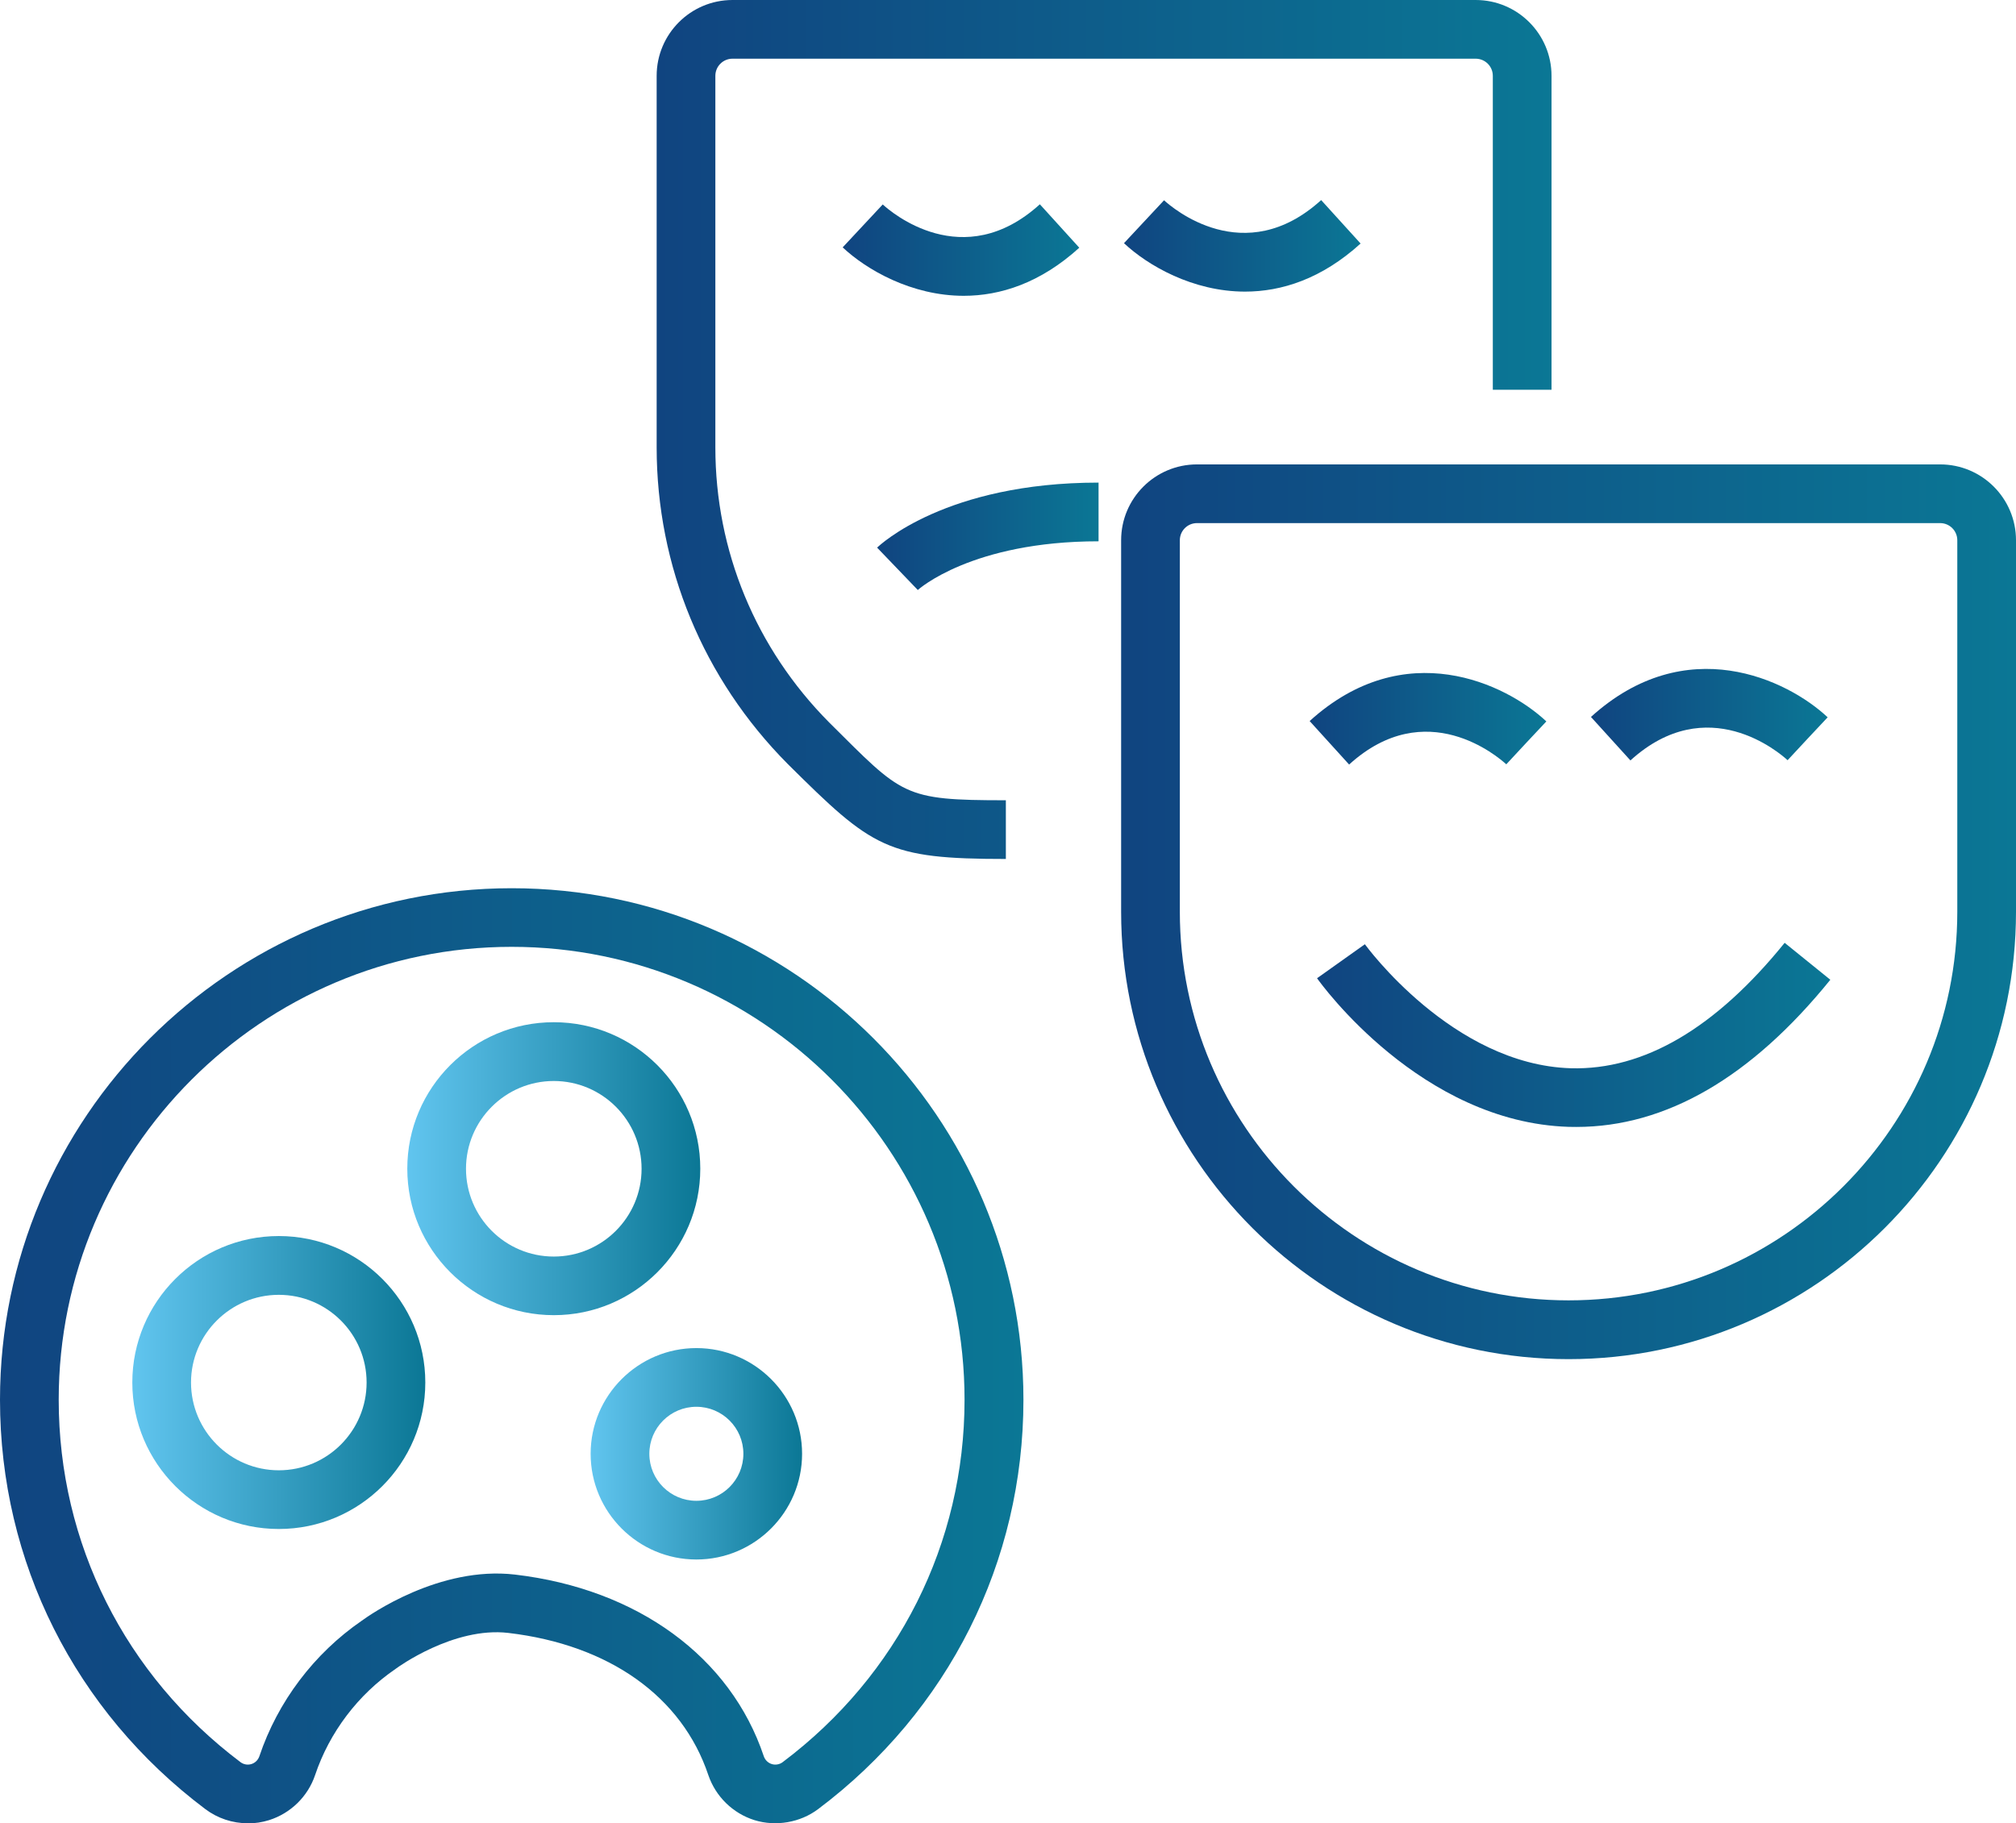 <?xml version="1.0" encoding="UTF-8"?>
<svg id="Capa_2" xmlns="http://www.w3.org/2000/svg" xmlns:xlink="http://www.w3.org/1999/xlink" viewBox="0 0 225.96 204.39">
  <defs>
    <style>
      .cls-1 {
        fill: url(#Degradado_sin_nombre_6);
      }

      .cls-2 {
        fill: url(#Degradado_sin_nombre_6-4);
      }

      .cls-3 {
        fill: url(#Degradado_sin_nombre_6-8);
      }

      .cls-4 {
        fill: url(#Degradado_sin_nombre_6-3);
      }

      .cls-5 {
        fill: url(#Degradado_sin_nombre_6-9);
      }

      .cls-6 {
        fill: url(#Degradado_sin_nombre_6-5);
      }

      .cls-7 {
        fill: url(#Degradado_sin_nombre_2);
      }

      .cls-8 {
        fill: url(#Degradado_sin_nombre_6-6);
      }

      .cls-9 {
        fill: url(#Degradado_sin_nombre_2-3);
      }

      .cls-10 {
        fill: url(#Degradado_sin_nombre_6-7);
      }

      .cls-11 {
        fill: url(#Degradado_sin_nombre_2-2);
      }

      .cls-12 {
        fill: url(#Degradado_sin_nombre_6-2);
      }
    </style>
    <linearGradient id="Degradado_sin_nombre_6" data-name="Degradado sin nombre 6" x1="73.6" y1="48.15" x2="173.9" y2="48.15" gradientUnits="userSpaceOnUse">
      <stop offset="0" stop-color="#104480"/>
      <stop offset="1" stop-color="#0b7795"/>
    </linearGradient>
    <linearGradient id="Degradado_sin_nombre_6-2" data-name="Degradado sin nombre 6" x1="125.67" y1="102.21" x2="225.96" y2="102.21" xlink:href="#Degradado_sin_nombre_6"/>
    <linearGradient id="Degradado_sin_nombre_6-3" data-name="Degradado sin nombre 6" x1="0" y1="151.98" x2="114.71" y2="151.98" xlink:href="#Degradado_sin_nombre_6"/>
    <linearGradient id="Degradado_sin_nombre_2" data-name="Degradado sin nombre 2" x1="45.65" y1="131.01" x2="78.48" y2="131.01" gradientUnits="userSpaceOnUse">
      <stop offset="0" stop-color="#61c5ef"/>
      <stop offset="1" stop-color="#0b7795"/>
    </linearGradient>
    <linearGradient id="Degradado_sin_nombre_2-2" data-name="Degradado sin nombre 2" x1="14.83" y1="154.98" x2="47.66" y2="154.98" xlink:href="#Degradado_sin_nombre_2"/>
    <linearGradient id="Degradado_sin_nombre_2-3" data-name="Degradado sin nombre 2" x1="66.19" y1="162.97" x2="89.9" y2="162.97" xlink:href="#Degradado_sin_nombre_2"/>
    <linearGradient id="Degradado_sin_nombre_6-4" data-name="Degradado sin nombre 6" x1="94.45" y1="28.03" x2="120.98" y2="28.03" xlink:href="#Degradado_sin_nombre_6"/>
    <linearGradient id="Degradado_sin_nombre_6-5" data-name="Degradado sin nombre 6" x1="125.98" y1="27.56" x2="152.51" y2="27.56" xlink:href="#Degradado_sin_nombre_6"/>
    <linearGradient id="Degradado_sin_nombre_6-6" data-name="Degradado sin nombre 6" x1="178.31" y1="80.11" x2="204.84" y2="80.11" xlink:href="#Degradado_sin_nombre_6"/>
    <linearGradient id="Degradado_sin_nombre_6-7" data-name="Degradado sin nombre 6" x1="146.78" y1="80.58" x2="173.31" y2="80.58" xlink:href="#Degradado_sin_nombre_6"/>
    <linearGradient id="Degradado_sin_nombre_6-8" data-name="Degradado sin nombre 6" x1="147.62" y1="116.01" x2="205.15" y2="116.01" xlink:href="#Degradado_sin_nombre_6"/>
    <linearGradient id="Degradado_sin_nombre_6-9" data-name="Degradado sin nombre 6" x1="98.31" y1="60.12" x2="123.13" y2="60.12" xlink:href="#Degradado_sin_nombre_6"/>
  </defs>
  <g id="Capa_23">
    <g>
      <g>
        <path class="cls-1" d="M112.75,96.29c-13.35,0-14.94-1.2-24.46-10.65-9.48-9.55-14.69-22.15-14.69-35.5V8.5c0-4.69,3.81-8.5,8.5-8.5h83.3c4.69,0,8.5,3.81,8.5,8.5v35.19h-6.58V8.5c0-1.06-.86-1.92-1.92-1.92h-83.3c-1.06,0-1.92.86-1.92,1.92v41.65c0,11.6,4.53,22.55,12.76,30.84,8.26,8.2,8.2,8.72,19.8,8.72v6.58Z"/>
        <path class="cls-12" d="M175.81,152.36c-27.65,0-50.15-22.5-50.15-50.15v-41.65c0-4.69,3.81-8.5,8.5-8.5h83.3c4.69,0,8.5,3.81,8.5,8.5v41.65c0,27.65-22.5,50.15-50.15,50.15ZM134.16,58.64c-1.06,0-1.92.86-1.92,1.92v41.65c0,24.02,19.54,43.56,43.57,43.56s43.57-19.54,43.57-43.56v-41.65c0-1.06-.86-1.92-1.92-1.92h-83.3Z"/>
      </g>
      <g>
        <path class="cls-4" d="M27.78,204.39c-1.71,0-3.39-.55-4.78-1.6C8.39,191.8,0,175.08,0,156.92c0-31.62,25.73-57.35,57.35-57.35s57.36,25.73,57.36,57.35c0,18.16-8.39,34.89-23.01,45.88-2,1.51-4.74,1.98-7.13,1.24-2.43-.76-4.36-2.65-5.18-5.06-2.95-8.8-11.12-14.6-22.42-15.93h0c-6.14-.72-12.46,3.91-12.53,3.96l-.11.08c-4.2,2.87-7.4,7.1-9.01,11.89-.81,2.41-2.75,4.3-5.17,5.06-.77.24-1.57.36-2.36.36ZM57.35,106.14c-27.99,0-50.77,22.78-50.77,50.77,0,16.08,7.43,30.88,20.38,40.63.35.26.8.34,1.22.21.42-.13.75-.46.89-.87,2.06-6.13,6.13-11.52,11.48-15.2.86-.63,8.71-6.16,17.17-5.17h0s0,0,0,0c13.73,1.61,24.16,9.23,27.89,20.37.14.41.47.74.89.87.4.13.88.05,1.22-.21,12.96-9.74,20.39-24.55,20.39-40.63,0-28-22.78-50.77-50.77-50.77Z"/>
        <path class="cls-7" d="M62.07,147.43c-9.05,0-16.42-7.36-16.42-16.42s7.36-16.42,16.42-16.42,16.42,7.36,16.42,16.42-7.36,16.42-16.42,16.42ZM62.07,121.18c-5.42,0-9.84,4.41-9.84,9.84s4.41,9.84,9.84,9.84,9.84-4.41,9.84-9.84-4.41-9.84-9.84-9.84Z"/>
        <path class="cls-11" d="M31.25,171.4c-9.05,0-16.42-7.36-16.42-16.42s7.36-16.42,16.42-16.42,16.42,7.36,16.42,16.42-7.36,16.42-16.42,16.42ZM31.25,145.15c-5.42,0-9.84,4.41-9.84,9.83s4.41,9.84,9.84,9.84,9.84-4.41,9.84-9.84-4.41-9.83-9.84-9.83Z"/>
        <path class="cls-9" d="M78.05,174.82c-6.54,0-11.85-5.32-11.85-11.85s5.32-11.85,11.85-11.85,11.85,5.32,11.85,11.85-5.32,11.85-11.85,11.85ZM78.05,157.7c-2.91,0-5.27,2.36-5.27,5.27s2.36,5.27,5.27,5.27,5.27-2.36,5.27-5.27-2.36-5.27-5.27-5.27Z"/>
      </g>
      <path class="cls-2" d="M108.03,33.16c-5.87,0-10.92-2.93-13.58-5.43l4.49-4.81c.89.82,8.99,7.81,17.61-.02l4.42,4.87c-4.37,3.97-8.86,5.39-12.95,5.39Z"/>
      <path class="cls-6" d="M139.56,32.69c-5.87,0-10.92-2.93-13.58-5.43l4.49-4.81c.89.82,8.99,7.81,17.61-.02l4.42,4.87c-4.37,3.97-8.86,5.39-12.95,5.39Z"/>
      <path class="cls-8" d="M182.74,85.24l-4.42-4.87c10.65-9.66,22.01-4.2,26.53.04l-4.5,4.8,2.25-2.4-2.24,2.41c-.89-.82-8.99-7.81-17.61.02Z"/>
      <path class="cls-10" d="M151.21,85.7l-4.42-4.87c10.65-9.67,22.01-4.2,26.53.04l-4.5,4.8,2.25-2.4-2.24,2.41c-.9-.82-8.99-7.81-17.61.02Z"/>
      <path class="cls-3" d="M176.67,126.33c-.28,0-.57,0-.85-.01-16.54-.52-27.74-16-28.2-16.66l5.36-3.81-2.68,1.91,2.68-1.91c.1.13,9.82,13.5,23.08,13.9,8.19.23,16.23-4.49,23.97-14.06l5.12,4.14c-8.87,10.96-18.44,16.5-28.47,16.5Z"/>
      <path class="cls-5" d="M102.87,66.14l-4.56-4.75c.31-.3,7.7-7.29,24.82-7.29v6.58c-14.21,0-20.2,5.4-20.26,5.46Z"/>
    </g>
  </g>
</svg>
